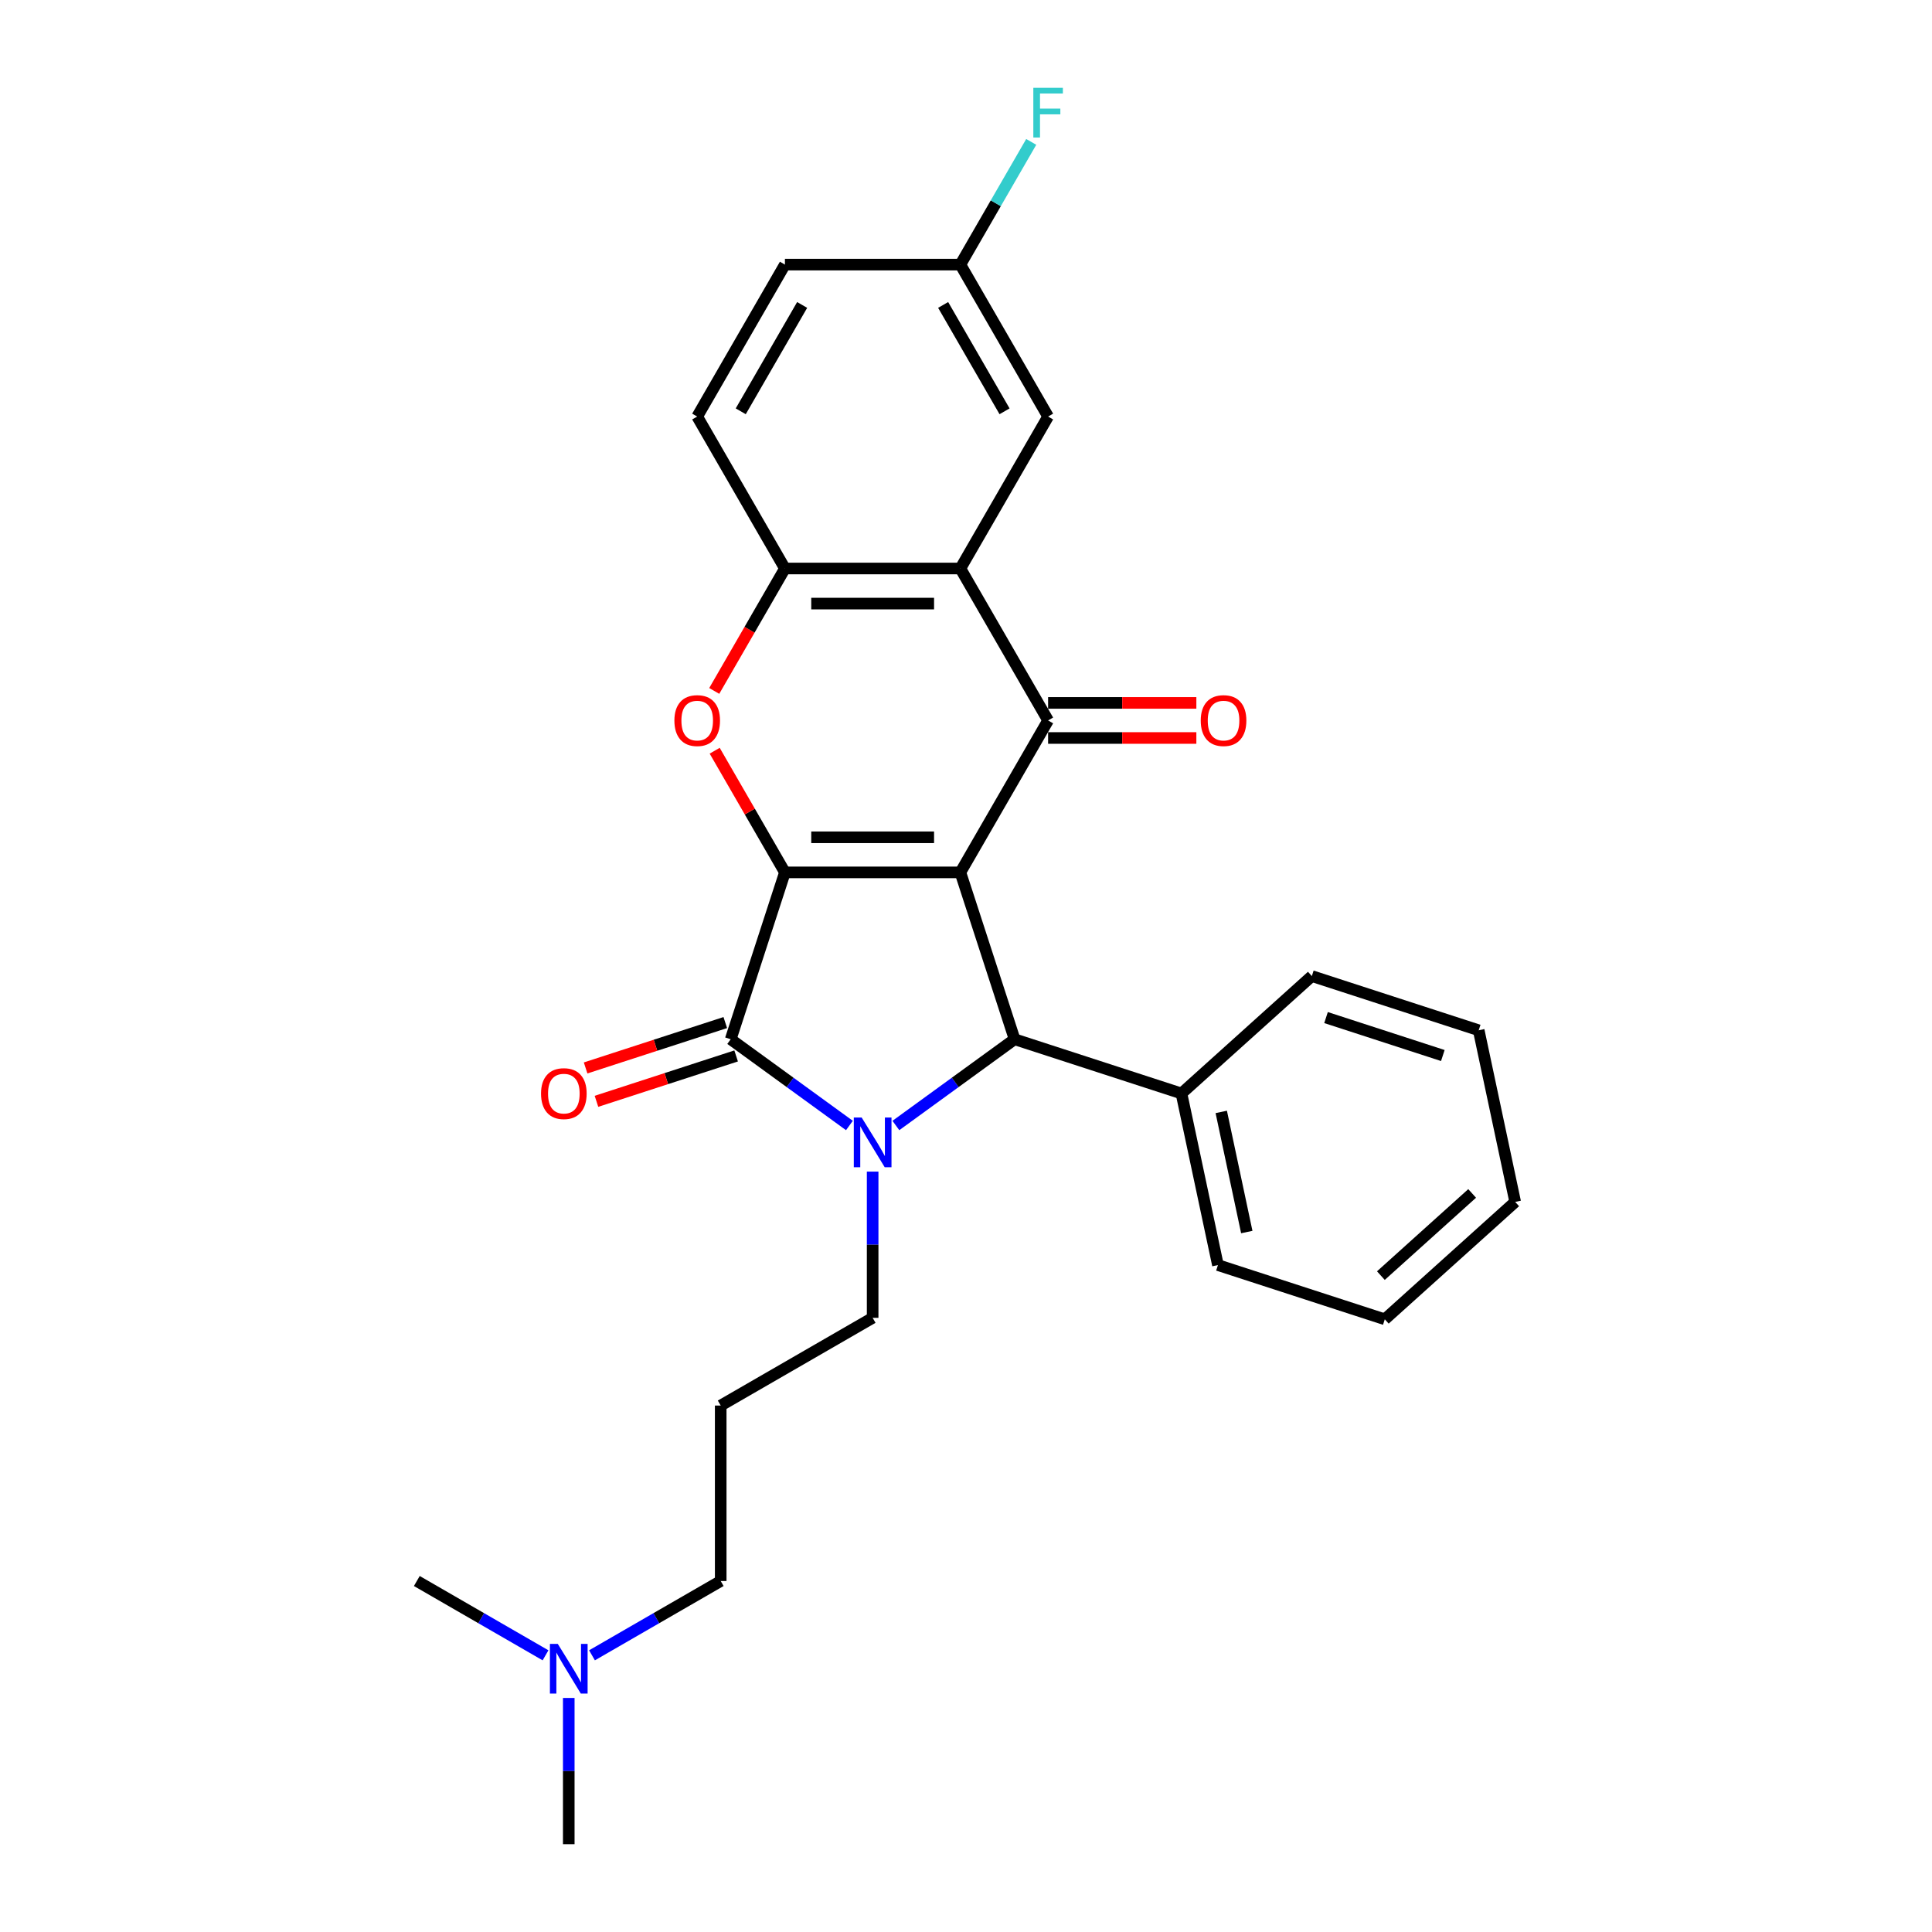 <?xml version='1.0' encoding='iso-8859-1'?>
<svg version='1.1' baseProfile='full'
              xmlns='http://www.w3.org/2000/svg'
                      xmlns:rdkit='http://www.rdkit.org/xml'
                      xmlns:xlink='http://www.w3.org/1999/xlink'
                  xml:space='preserve'
width='1000px' height='1000px' viewBox='0 0 1000 1000'>
<!-- END OF HEADER -->
<rect style='opacity:1.0;fill:#FFFFFF;stroke:none' width='1000' height='1000' x='0' y='0'> </rect>
<path class='bond-0' d='M 497.089,451.546 L 406.276,451.546' style='fill:none;fill-rule:evenodd;stroke:#000000;stroke-width:6px;stroke-linecap:butt;stroke-linejoin:miter;stroke-opacity:1' />
<path class='bond-0' d='M 483.467,433.383 L 419.898,433.383' style='fill:none;fill-rule:evenodd;stroke:#000000;stroke-width:6px;stroke-linecap:butt;stroke-linejoin:miter;stroke-opacity:1' />
<path class='bond-3' d='M 497.089,451.546 L 542.496,372.9' style='fill:none;fill-rule:evenodd;stroke:#000000;stroke-width:6px;stroke-linecap:butt;stroke-linejoin:miter;stroke-opacity:1' />
<path class='bond-4' d='M 497.089,451.546 L 525.152,537.914' style='fill:none;fill-rule:evenodd;stroke:#000000;stroke-width:6px;stroke-linecap:butt;stroke-linejoin:miter;stroke-opacity:1' />
<path class='bond-2' d='M 406.276,451.546 L 378.213,537.914' style='fill:none;fill-rule:evenodd;stroke:#000000;stroke-width:6px;stroke-linecap:butt;stroke-linejoin:miter;stroke-opacity:1' />
<path class='bond-5' d='M 406.276,451.546 L 388.097,420.06' style='fill:none;fill-rule:evenodd;stroke:#000000;stroke-width:6px;stroke-linecap:butt;stroke-linejoin:miter;stroke-opacity:1' />
<path class='bond-5' d='M 388.097,420.06 L 369.919,388.574' style='fill:none;fill-rule:evenodd;stroke:#FF0000;stroke-width:6px;stroke-linecap:butt;stroke-linejoin:miter;stroke-opacity:1' />
<path class='bond-1' d='M 463.706,582.557 L 494.429,560.236' style='fill:none;fill-rule:evenodd;stroke:#0000FF;stroke-width:6px;stroke-linecap:butt;stroke-linejoin:miter;stroke-opacity:1' />
<path class='bond-1' d='M 494.429,560.236 L 525.152,537.914' style='fill:none;fill-rule:evenodd;stroke:#000000;stroke-width:6px;stroke-linecap:butt;stroke-linejoin:miter;stroke-opacity:1' />
<path class='bond-13' d='M 451.682,606.422 L 451.682,644.264' style='fill:none;fill-rule:evenodd;stroke:#0000FF;stroke-width:6px;stroke-linecap:butt;stroke-linejoin:miter;stroke-opacity:1' />
<path class='bond-13' d='M 451.682,644.264 L 451.682,682.106' style='fill:none;fill-rule:evenodd;stroke:#000000;stroke-width:6px;stroke-linecap:butt;stroke-linejoin:miter;stroke-opacity:1' />
<path class='bond-27' d='M 439.659,582.557 L 408.936,560.236' style='fill:none;fill-rule:evenodd;stroke:#0000FF;stroke-width:6px;stroke-linecap:butt;stroke-linejoin:miter;stroke-opacity:1' />
<path class='bond-27' d='M 408.936,560.236 L 378.213,537.914' style='fill:none;fill-rule:evenodd;stroke:#000000;stroke-width:6px;stroke-linecap:butt;stroke-linejoin:miter;stroke-opacity:1' />
<path class='bond-8' d='M 375.407,529.278 L 339.261,541.022' style='fill:none;fill-rule:evenodd;stroke:#000000;stroke-width:6px;stroke-linecap:butt;stroke-linejoin:miter;stroke-opacity:1' />
<path class='bond-8' d='M 339.261,541.022 L 303.114,552.767' style='fill:none;fill-rule:evenodd;stroke:#FF0000;stroke-width:6px;stroke-linecap:butt;stroke-linejoin:miter;stroke-opacity:1' />
<path class='bond-8' d='M 381.019,546.551 L 344.873,558.296' style='fill:none;fill-rule:evenodd;stroke:#000000;stroke-width:6px;stroke-linecap:butt;stroke-linejoin:miter;stroke-opacity:1' />
<path class='bond-8' d='M 344.873,558.296 L 308.727,570.04' style='fill:none;fill-rule:evenodd;stroke:#FF0000;stroke-width:6px;stroke-linecap:butt;stroke-linejoin:miter;stroke-opacity:1' />
<path class='bond-6' d='M 542.496,372.9 L 497.089,294.253' style='fill:none;fill-rule:evenodd;stroke:#000000;stroke-width:6px;stroke-linecap:butt;stroke-linejoin:miter;stroke-opacity:1' />
<path class='bond-9' d='M 542.496,381.981 L 580.864,381.981' style='fill:none;fill-rule:evenodd;stroke:#000000;stroke-width:6px;stroke-linecap:butt;stroke-linejoin:miter;stroke-opacity:1' />
<path class='bond-9' d='M 580.864,381.981 L 619.233,381.981' style='fill:none;fill-rule:evenodd;stroke:#FF0000;stroke-width:6px;stroke-linecap:butt;stroke-linejoin:miter;stroke-opacity:1' />
<path class='bond-9' d='M 542.496,363.818 L 580.864,363.818' style='fill:none;fill-rule:evenodd;stroke:#000000;stroke-width:6px;stroke-linecap:butt;stroke-linejoin:miter;stroke-opacity:1' />
<path class='bond-9' d='M 580.864,363.818 L 619.233,363.818' style='fill:none;fill-rule:evenodd;stroke:#FF0000;stroke-width:6px;stroke-linecap:butt;stroke-linejoin:miter;stroke-opacity:1' />
<path class='bond-11' d='M 525.152,537.914 L 611.52,565.977' style='fill:none;fill-rule:evenodd;stroke:#000000;stroke-width:6px;stroke-linecap:butt;stroke-linejoin:miter;stroke-opacity:1' />
<path class='bond-28' d='M 369.688,357.625 L 387.982,325.939' style='fill:none;fill-rule:evenodd;stroke:#FF0000;stroke-width:6px;stroke-linecap:butt;stroke-linejoin:miter;stroke-opacity:1' />
<path class='bond-28' d='M 387.982,325.939 L 406.276,294.253' style='fill:none;fill-rule:evenodd;stroke:#000000;stroke-width:6px;stroke-linecap:butt;stroke-linejoin:miter;stroke-opacity:1' />
<path class='bond-7' d='M 497.089,294.253 L 406.276,294.253' style='fill:none;fill-rule:evenodd;stroke:#000000;stroke-width:6px;stroke-linecap:butt;stroke-linejoin:miter;stroke-opacity:1' />
<path class='bond-7' d='M 483.467,312.416 L 419.898,312.416' style='fill:none;fill-rule:evenodd;stroke:#000000;stroke-width:6px;stroke-linecap:butt;stroke-linejoin:miter;stroke-opacity:1' />
<path class='bond-10' d='M 497.089,294.253 L 542.496,215.607' style='fill:none;fill-rule:evenodd;stroke:#000000;stroke-width:6px;stroke-linecap:butt;stroke-linejoin:miter;stroke-opacity:1' />
<path class='bond-12' d='M 406.276,294.253 L 360.869,215.607' style='fill:none;fill-rule:evenodd;stroke:#000000;stroke-width:6px;stroke-linecap:butt;stroke-linejoin:miter;stroke-opacity:1' />
<path class='bond-14' d='M 542.496,215.607 L 497.089,136.96' style='fill:none;fill-rule:evenodd;stroke:#000000;stroke-width:6px;stroke-linecap:butt;stroke-linejoin:miter;stroke-opacity:1' />
<path class='bond-14' d='M 519.955,212.891 L 488.171,157.838' style='fill:none;fill-rule:evenodd;stroke:#000000;stroke-width:6px;stroke-linecap:butt;stroke-linejoin:miter;stroke-opacity:1' />
<path class='bond-20' d='M 611.52,565.977 L 630.401,654.806' style='fill:none;fill-rule:evenodd;stroke:#000000;stroke-width:6px;stroke-linecap:butt;stroke-linejoin:miter;stroke-opacity:1' />
<path class='bond-20' d='M 632.118,575.525 L 645.335,637.705' style='fill:none;fill-rule:evenodd;stroke:#000000;stroke-width:6px;stroke-linecap:butt;stroke-linejoin:miter;stroke-opacity:1' />
<path class='bond-21' d='M 611.52,565.977 L 679.007,505.211' style='fill:none;fill-rule:evenodd;stroke:#000000;stroke-width:6px;stroke-linecap:butt;stroke-linejoin:miter;stroke-opacity:1' />
<path class='bond-30' d='M 360.869,215.607 L 406.276,136.96' style='fill:none;fill-rule:evenodd;stroke:#000000;stroke-width:6px;stroke-linecap:butt;stroke-linejoin:miter;stroke-opacity:1' />
<path class='bond-30' d='M 383.41,212.891 L 415.194,157.838' style='fill:none;fill-rule:evenodd;stroke:#000000;stroke-width:6px;stroke-linecap:butt;stroke-linejoin:miter;stroke-opacity:1' />
<path class='bond-15' d='M 451.682,682.106 L 373.036,727.513' style='fill:none;fill-rule:evenodd;stroke:#000000;stroke-width:6px;stroke-linecap:butt;stroke-linejoin:miter;stroke-opacity:1' />
<path class='bond-17' d='M 497.089,136.96 L 406.276,136.96' style='fill:none;fill-rule:evenodd;stroke:#000000;stroke-width:6px;stroke-linecap:butt;stroke-linejoin:miter;stroke-opacity:1' />
<path class='bond-18' d='M 497.089,136.96 L 515.425,105.202' style='fill:none;fill-rule:evenodd;stroke:#000000;stroke-width:6px;stroke-linecap:butt;stroke-linejoin:miter;stroke-opacity:1' />
<path class='bond-18' d='M 515.425,105.202 L 533.761,73.443' style='fill:none;fill-rule:evenodd;stroke:#33CCCC;stroke-width:6px;stroke-linecap:butt;stroke-linejoin:miter;stroke-opacity:1' />
<path class='bond-19' d='M 373.036,727.513 L 373.036,818.326' style='fill:none;fill-rule:evenodd;stroke:#000000;stroke-width:6px;stroke-linecap:butt;stroke-linejoin:miter;stroke-opacity:1' />
<path class='bond-16' d='M 306.413,856.79 L 339.725,837.558' style='fill:none;fill-rule:evenodd;stroke:#0000FF;stroke-width:6px;stroke-linecap:butt;stroke-linejoin:miter;stroke-opacity:1' />
<path class='bond-16' d='M 339.725,837.558 L 373.036,818.326' style='fill:none;fill-rule:evenodd;stroke:#000000;stroke-width:6px;stroke-linecap:butt;stroke-linejoin:miter;stroke-opacity:1' />
<path class='bond-22' d='M 294.389,878.862 L 294.389,916.704' style='fill:none;fill-rule:evenodd;stroke:#0000FF;stroke-width:6px;stroke-linecap:butt;stroke-linejoin:miter;stroke-opacity:1' />
<path class='bond-22' d='M 294.389,916.704 L 294.389,954.545' style='fill:none;fill-rule:evenodd;stroke:#000000;stroke-width:6px;stroke-linecap:butt;stroke-linejoin:miter;stroke-opacity:1' />
<path class='bond-23' d='M 282.366,856.79 L 249.054,837.558' style='fill:none;fill-rule:evenodd;stroke:#0000FF;stroke-width:6px;stroke-linecap:butt;stroke-linejoin:miter;stroke-opacity:1' />
<path class='bond-23' d='M 249.054,837.558 L 215.743,818.326' style='fill:none;fill-rule:evenodd;stroke:#000000;stroke-width:6px;stroke-linecap:butt;stroke-linejoin:miter;stroke-opacity:1' />
<path class='bond-25' d='M 630.401,654.806 L 716.77,682.869' style='fill:none;fill-rule:evenodd;stroke:#000000;stroke-width:6px;stroke-linecap:butt;stroke-linejoin:miter;stroke-opacity:1' />
<path class='bond-24' d='M 679.007,505.211 L 765.376,533.274' style='fill:none;fill-rule:evenodd;stroke:#000000;stroke-width:6px;stroke-linecap:butt;stroke-linejoin:miter;stroke-opacity:1' />
<path class='bond-24' d='M 686.35,526.694 L 746.808,546.338' style='fill:none;fill-rule:evenodd;stroke:#000000;stroke-width:6px;stroke-linecap:butt;stroke-linejoin:miter;stroke-opacity:1' />
<path class='bond-26' d='M 765.376,533.274 L 784.257,622.103' style='fill:none;fill-rule:evenodd;stroke:#000000;stroke-width:6px;stroke-linecap:butt;stroke-linejoin:miter;stroke-opacity:1' />
<path class='bond-29' d='M 716.77,682.869 L 784.257,622.103' style='fill:none;fill-rule:evenodd;stroke:#000000;stroke-width:6px;stroke-linecap:butt;stroke-linejoin:miter;stroke-opacity:1' />
<path class='bond-29' d='M 714.74,660.256 L 761.981,617.72' style='fill:none;fill-rule:evenodd;stroke:#000000;stroke-width:6px;stroke-linecap:butt;stroke-linejoin:miter;stroke-opacity:1' />
<path  class='atom-2' d='M 445.998 578.434
L 454.425 592.056
Q 455.26 593.4, 456.604 595.834
Q 457.949 598.267, 458.021 598.413
L 458.021 578.434
L 461.436 578.434
L 461.436 604.152
L 457.912 604.152
L 448.867 589.259
Q 447.814 587.515, 446.688 585.517
Q 445.598 583.519, 445.271 582.902
L 445.271 604.152
L 441.929 604.152
L 441.929 578.434
L 445.998 578.434
' fill='#0000FF'/>
<path  class='atom-6' d='M 349.064 372.972
Q 349.064 366.797, 352.115 363.346
Q 355.166 359.895, 360.869 359.895
Q 366.572 359.895, 369.624 363.346
Q 372.675 366.797, 372.675 372.972
Q 372.675 379.22, 369.587 382.78
Q 366.5 386.304, 360.869 386.304
Q 355.203 386.304, 352.115 382.78
Q 349.064 379.256, 349.064 372.972
M 360.869 383.398
Q 364.792 383.398, 366.899 380.782
Q 369.042 378.13, 369.042 372.972
Q 369.042 367.923, 366.899 365.38
Q 364.792 362.801, 360.869 362.801
Q 356.946 362.801, 354.803 365.344
Q 352.696 367.887, 352.696 372.972
Q 352.696 378.167, 354.803 380.782
Q 356.946 383.398, 360.869 383.398
' fill='#FF0000'/>
<path  class='atom-9' d='M 280.039 566.05
Q 280.039 559.875, 283.09 556.424
Q 286.142 552.973, 291.845 552.973
Q 297.548 552.973, 300.599 556.424
Q 303.65 559.875, 303.65 566.05
Q 303.65 572.298, 300.563 575.858
Q 297.475 579.381, 291.845 579.381
Q 286.178 579.381, 283.09 575.858
Q 280.039 572.334, 280.039 566.05
M 291.845 576.475
Q 295.768 576.475, 297.875 573.86
Q 300.018 571.208, 300.018 566.05
Q 300.018 561.001, 297.875 558.458
Q 295.768 555.879, 291.845 555.879
Q 287.922 555.879, 285.778 558.422
Q 283.671 560.964, 283.671 566.05
Q 283.671 571.244, 285.778 573.86
Q 287.922 576.475, 291.845 576.475
' fill='#FF0000'/>
<path  class='atom-10' d='M 621.503 372.972
Q 621.503 366.797, 624.554 363.346
Q 627.606 359.895, 633.309 359.895
Q 639.012 359.895, 642.063 363.346
Q 645.114 366.797, 645.114 372.972
Q 645.114 379.22, 642.027 382.78
Q 638.939 386.304, 633.309 386.304
Q 627.642 386.304, 624.554 382.78
Q 621.503 379.256, 621.503 372.972
M 633.309 383.398
Q 637.232 383.398, 639.339 380.782
Q 641.482 378.13, 641.482 372.972
Q 641.482 367.923, 639.339 365.38
Q 637.232 362.801, 633.309 362.801
Q 629.386 362.801, 627.242 365.344
Q 625.135 367.887, 625.135 372.972
Q 625.135 378.167, 627.242 380.782
Q 629.386 383.398, 633.309 383.398
' fill='#FF0000'/>
<path  class='atom-17' d='M 288.705 850.873
L 297.132 864.495
Q 297.968 865.839, 299.312 868.273
Q 300.656 870.707, 300.728 870.852
L 300.728 850.873
L 304.143 850.873
L 304.143 876.591
L 300.619 876.591
L 291.574 861.698
Q 290.521 859.955, 289.395 857.957
Q 288.305 855.959, 287.978 855.341
L 287.978 876.591
L 284.636 876.591
L 284.636 850.873
L 288.705 850.873
' fill='#0000FF'/>
<path  class='atom-19' d='M 534.849 45.455
L 550.142 45.455
L 550.142 48.397
L 538.3 48.397
L 538.3 56.207
L 548.834 56.207
L 548.834 59.185
L 538.3 59.185
L 538.3 71.173
L 534.849 71.173
L 534.849 45.455
' fill='#33CCCC'/>
</svg>
